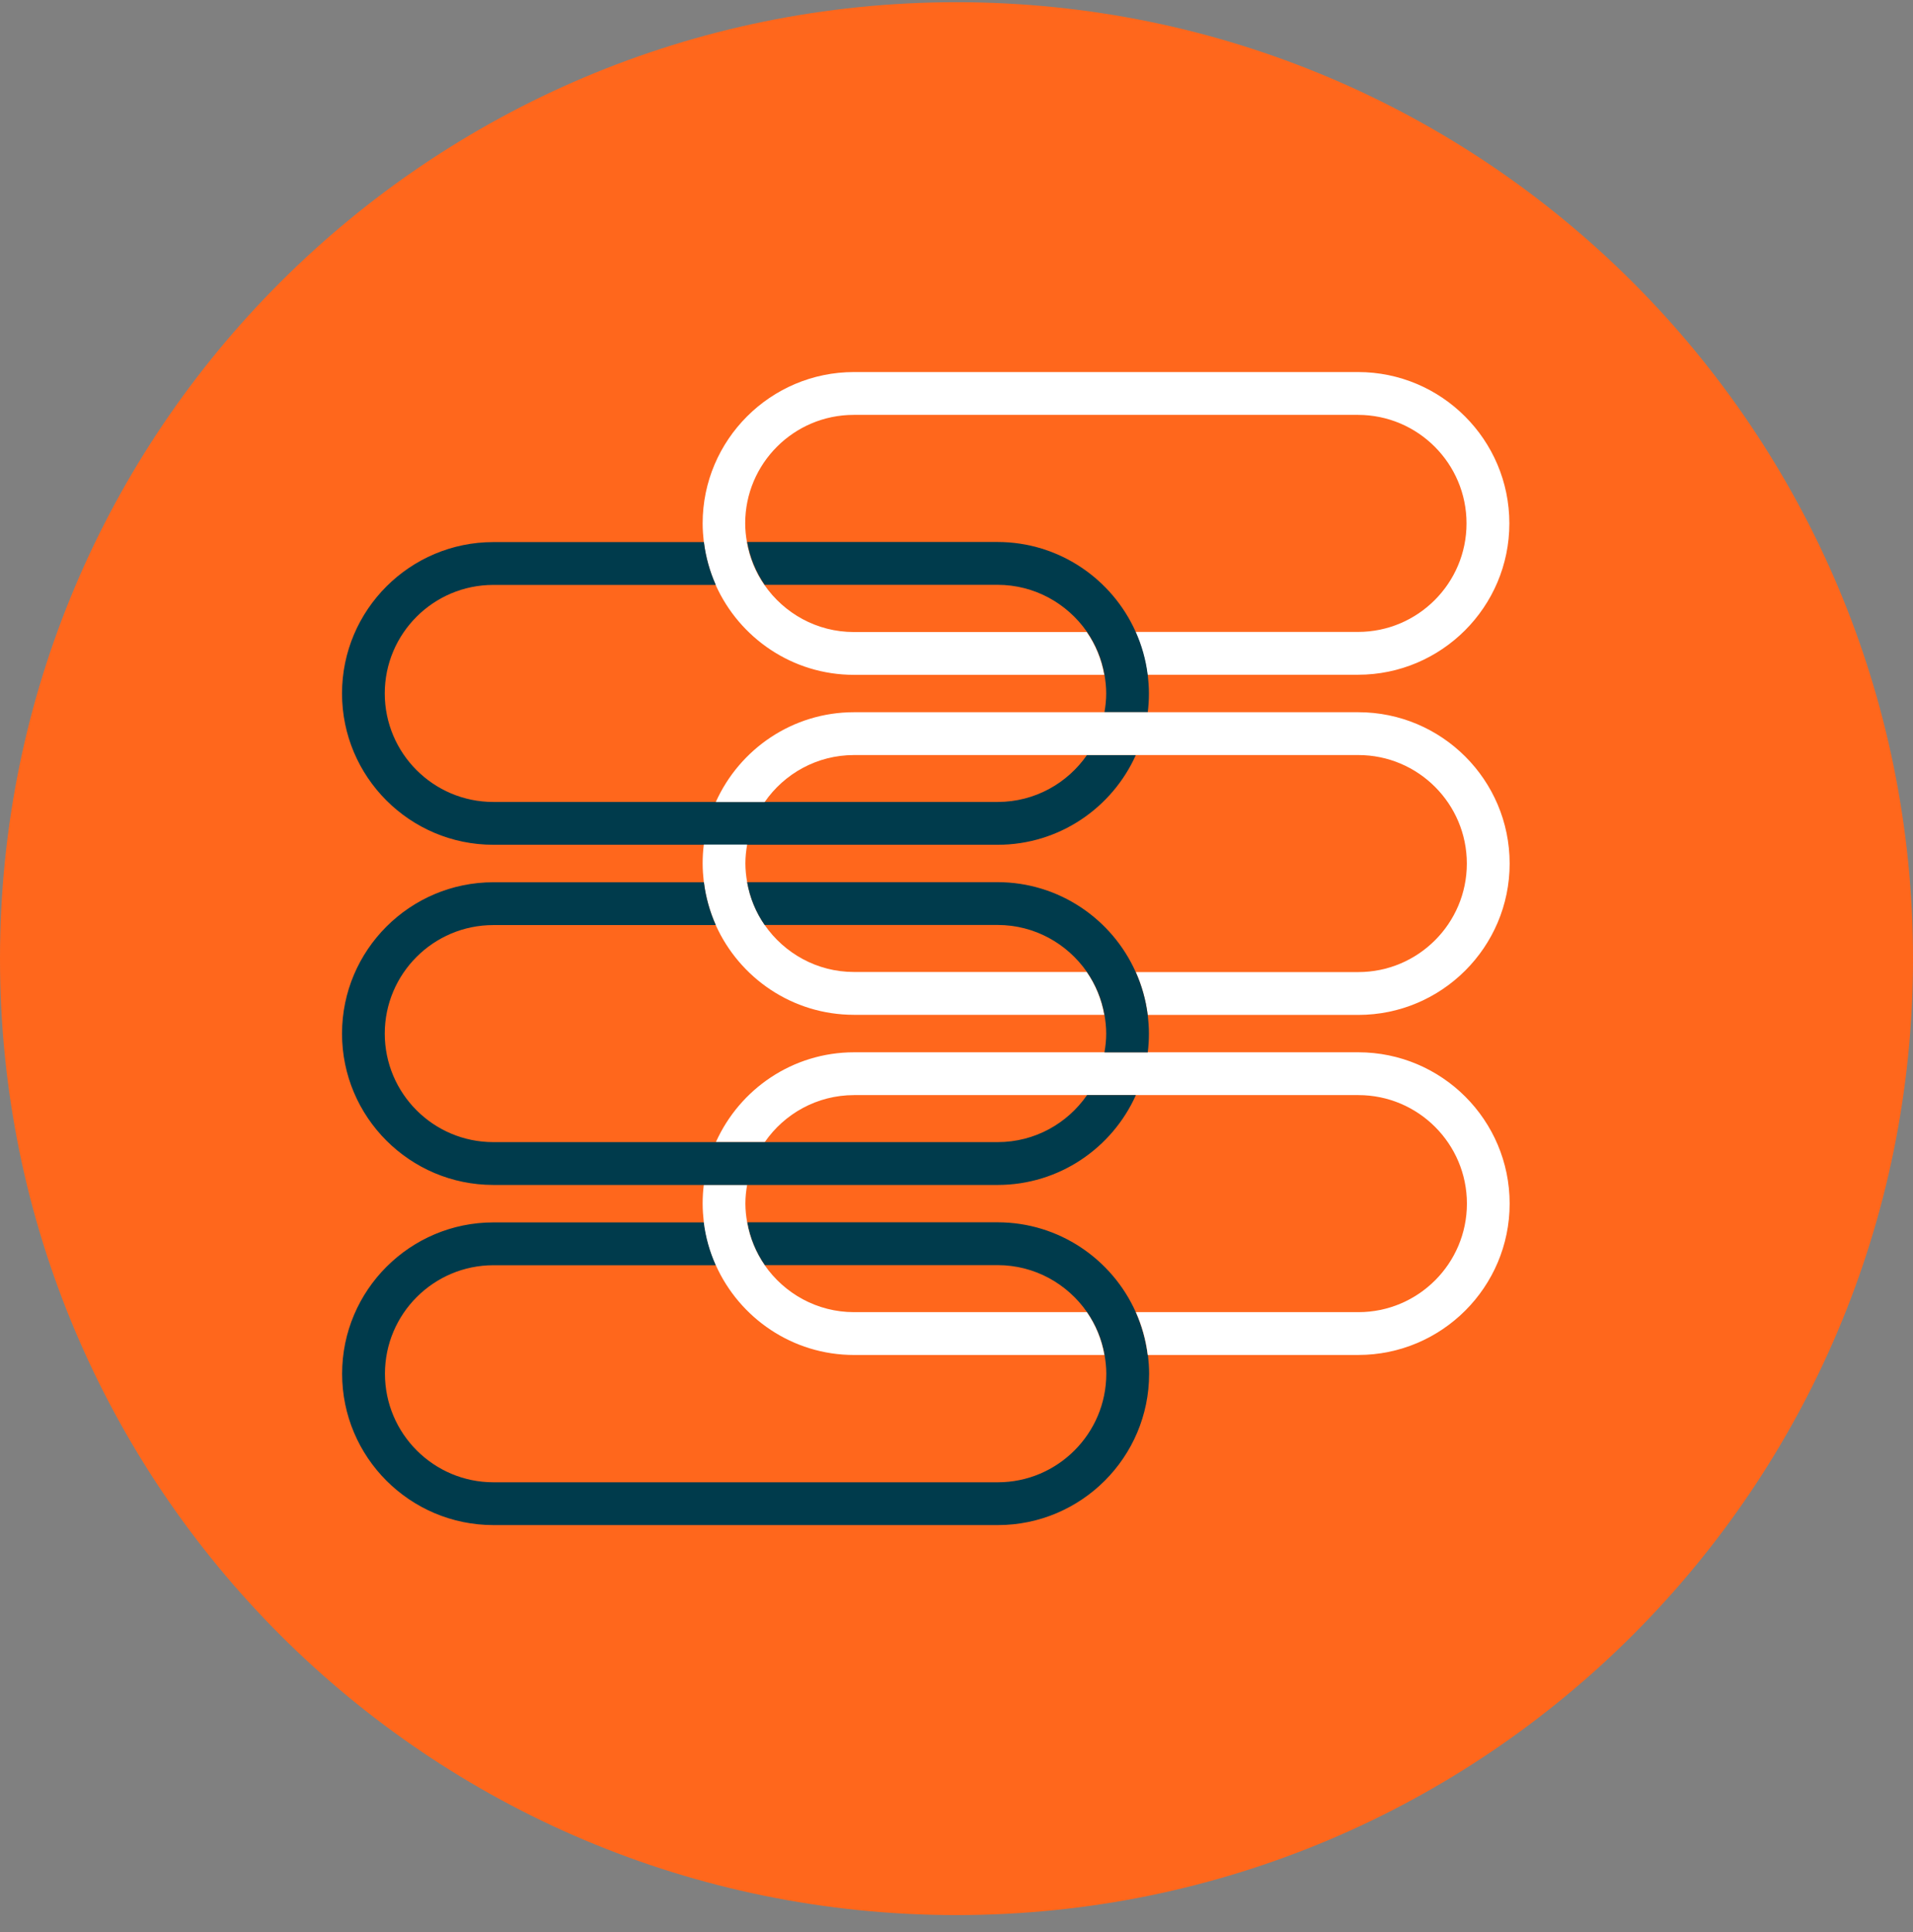 <?xml version="1.0" encoding="UTF-8"?>
<svg xmlns="http://www.w3.org/2000/svg" width="100" height="101" viewBox="0 0 100 101" fill="none">
  <rect x="0" y="0" width="100" height="101" fill="#808080" stroke="none"/>
  <g clip-path="url(#clip0_8925_7499)">
    <path d="M50 100.116C77.614 100.116 100 77.73 100 50.116C100 22.502 77.614 0.116 50 0.116C22.386 0.116 0 22.502 0 50.116C0 77.73 22.386 100.116 50 100.116Z" fill="#FF671C"></path>
    <path d="M71.003 19.45H44.642C40.282 19.45 36.73 22.997 36.73 27.362C36.73 27.693 36.756 28.019 36.791 28.344C36.888 29.133 37.102 29.881 37.412 30.583C38.649 33.346 41.422 35.279 44.637 35.279H57.724C57.581 34.46 57.266 33.702 56.808 33.041H44.632C42.699 33.041 40.989 32.064 39.961 30.583C39.508 29.927 39.188 29.163 39.045 28.344C38.989 28.024 38.954 27.698 38.954 27.362C38.954 24.233 41.498 21.689 44.627 21.689H70.988C74.117 21.689 76.661 24.233 76.661 27.362C76.661 30.491 74.117 33.035 70.988 33.035H59.357C59.667 33.733 59.881 34.486 59.983 35.274H70.988C75.349 35.274 78.9 31.728 78.9 27.362C78.9 22.997 75.354 19.45 70.988 19.45H71.003Z" fill="white"></path>
    <path d="M52.147 41.924H25.786C22.657 41.924 20.113 39.38 20.113 36.251C20.113 33.122 22.657 30.578 25.786 30.578H37.417C37.107 29.881 36.893 29.128 36.797 28.339H25.791C21.431 28.339 17.879 31.886 17.879 36.251C17.879 40.617 21.426 44.163 25.791 44.163H52.152C55.368 44.163 58.141 42.229 59.377 39.467H56.823C55.8 40.947 54.091 41.924 52.152 41.924H52.147Z" fill="#003B4C"></path>
    <path d="M59.993 35.269C59.896 34.48 59.682 33.732 59.367 33.03C58.131 30.267 55.358 28.334 52.142 28.334H39.056C39.198 29.153 39.514 29.911 39.971 30.573H52.147C54.081 30.573 55.79 31.55 56.818 33.03C57.271 33.687 57.591 34.45 57.734 35.269C57.79 35.59 57.825 35.915 57.825 36.251C57.825 36.587 57.79 36.912 57.734 37.233H59.998C60.039 36.912 60.059 36.587 60.059 36.251C60.059 35.915 60.034 35.595 59.998 35.269H59.993Z" fill="#003B4C"></path>
    <path d="M59.993 70.834C59.896 70.046 59.682 69.298 59.372 68.596C58.136 65.833 55.363 63.899 52.147 63.899H39.061C39.203 64.719 39.519 65.477 39.977 66.138H52.152C54.086 66.138 55.795 67.115 56.823 68.596C57.276 69.252 57.596 70.015 57.739 70.834C57.795 71.155 57.83 71.481 57.83 71.816C57.83 74.945 55.286 77.49 52.157 77.49H25.796C22.667 77.49 20.123 74.945 20.123 71.816C20.123 68.687 22.667 66.143 25.796 66.143H37.427C37.117 65.446 36.903 64.693 36.801 63.904H25.796C21.436 63.904 17.884 67.451 17.884 71.816C17.884 76.182 21.431 79.728 25.796 79.728H52.157C56.518 79.728 60.069 76.182 60.069 71.816C60.069 71.486 60.044 71.16 60.008 70.834H59.993Z" fill="#003B4C"></path>
    <path d="M44.642 50.813C42.709 50.813 40.999 49.836 39.971 48.355C39.519 47.699 39.198 46.936 39.056 46.117C39 45.796 38.964 45.471 38.964 45.135C38.964 44.799 39 44.473 39.056 44.153H36.791C36.751 44.473 36.73 44.799 36.73 45.135C36.73 45.471 36.756 45.791 36.791 46.117C36.888 46.906 37.102 47.653 37.412 48.355C38.649 51.118 41.422 53.052 44.637 53.052H57.724C57.581 52.233 57.266 51.474 56.808 50.813H44.632H44.642Z" fill="white"></path>
    <path d="M71.004 37.233H44.642C41.427 37.233 38.654 39.167 37.417 41.929H39.972C40.994 40.449 42.704 39.472 44.642 39.472H71.004C74.133 39.472 76.677 42.016 76.677 45.145C76.677 48.274 74.133 50.818 71.004 50.818H59.372C59.683 51.515 59.896 52.268 59.998 53.057H71.004C75.364 53.057 78.915 49.511 78.915 45.145C78.915 40.779 75.369 37.233 71.004 37.233Z" fill="white"></path>
    <path d="M44.642 68.596C42.709 68.596 40.999 67.619 39.971 66.138C39.519 65.482 39.198 64.719 39.056 63.9C39 63.579 38.964 63.253 38.964 62.917C38.964 62.582 39 62.256 39.056 61.935H36.791C36.751 62.256 36.73 62.582 36.73 62.917C36.73 63.253 36.756 63.574 36.791 63.9C36.888 64.688 37.102 65.436 37.417 66.138C38.654 68.901 41.427 70.835 44.642 70.835H57.729C57.586 70.015 57.271 69.257 56.813 68.596H44.637H44.642Z" fill="white"></path>
    <path d="M71.003 55.011H57.734H44.647C41.432 55.011 38.659 56.944 37.422 59.707H39.977C40.999 58.226 42.709 57.249 44.647 57.249H71.008C74.138 57.249 76.681 59.793 76.681 62.922C76.681 66.052 74.138 68.596 71.008 68.596H59.377C59.688 69.293 59.901 70.046 59.998 70.834H71.003C75.364 70.834 78.915 67.288 78.915 62.922C78.915 58.557 75.369 55.011 71.003 55.011Z" fill="white"></path>
    <path d="M52.147 59.707H25.786C22.657 59.707 20.113 57.163 20.113 54.034C20.113 50.905 22.657 48.361 25.786 48.361H37.417C37.107 47.663 36.893 46.91 36.797 46.122H25.791C21.431 46.122 17.879 49.668 17.879 54.034C17.879 58.399 21.426 61.946 25.791 61.946H52.152C55.368 61.946 58.141 60.012 59.377 57.249H56.823C55.8 58.73 54.091 59.707 52.152 59.707H52.147Z" fill="#003B4C"></path>
    <path d="M59.993 53.052C59.896 52.263 59.682 51.515 59.367 50.813C58.131 48.05 55.358 46.117 52.142 46.117H39.056C39.198 46.936 39.514 47.694 39.971 48.355H52.147C54.081 48.355 55.79 49.332 56.818 50.813C57.271 51.469 57.591 52.233 57.734 53.052C57.79 53.372 57.825 53.698 57.825 54.034C57.825 54.37 57.79 54.695 57.734 55.016H59.998C60.039 54.695 60.059 54.37 60.059 54.034C60.059 53.698 60.034 53.377 59.998 53.052H59.993Z" fill="#003B4C"></path>
  </g>
  <defs>
    <clipPath id="clip0_8925_7499">
      <rect width="100" height="100" fill="white" transform="translate(0 0.116)"></rect>
    </clipPath>
  </defs>
</svg>
